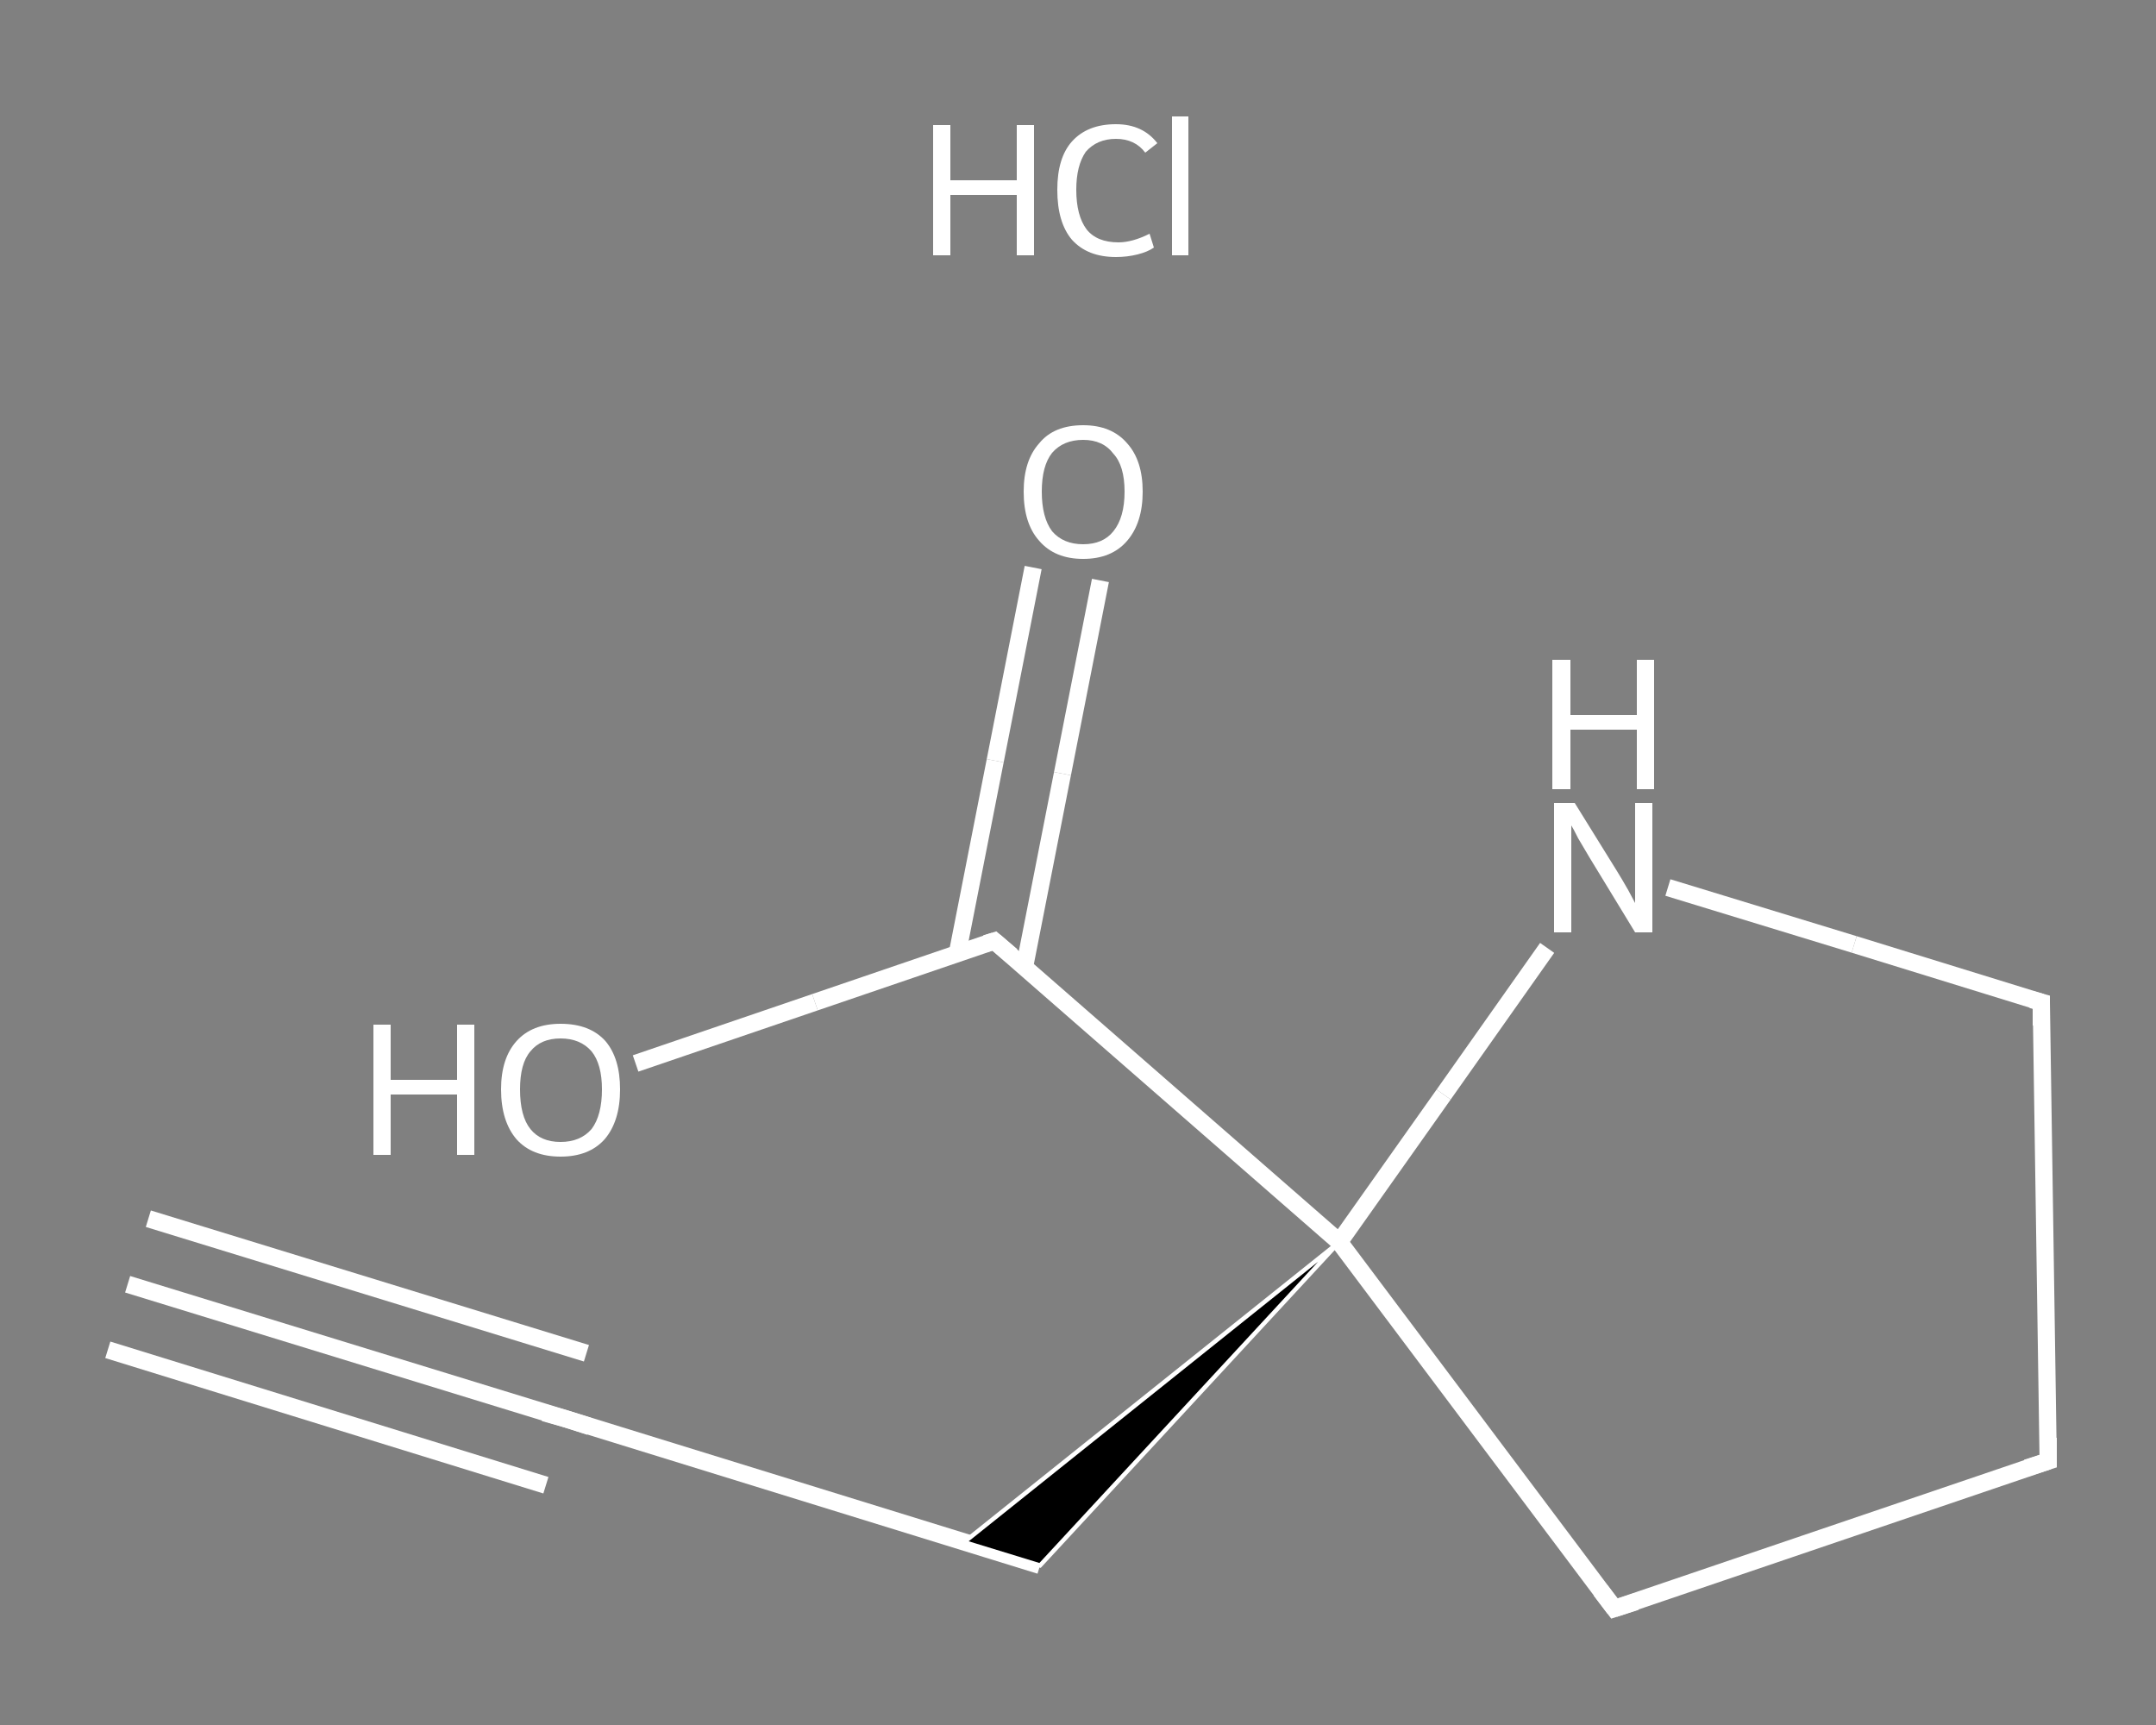<?xml version='1.0' encoding='iso-8859-1'?>
<svg version='1.1' baseProfile='full'
              xmlns='http://www.w3.org/2000/svg'
                      xmlns:rdkit='http://www.rdkit.org/xml'
                      xmlns:xlink='http://www.w3.org/1999/xlink'
                  xml:space='preserve'
width='250px' height='200px' viewBox='0 0 250 200'>
<rect x="0" y="0" width="250" height="200" fill="#808080" stroke="none"/>
<!-- END OF HEADER -->
<rect style='opacity:1.0;fill:transparent;stroke:none' width='250.0' height='200.0' x='0.0' y='0.0'> </rect>
<path class='bond-0 atom-0 atom-1' d='M 14.8,148.9 L 65.6,164.5' style='fill:none;fill-rule:evenodd;stroke:#FFFFFF;stroke-width:2.0px;stroke-linecap:butt;stroke-linejoin:miter;stroke-opacity:1' />
<path class='bond-0 atom-0 atom-1' d='M 17.2,141.3 L 68.0,156.9' style='fill:none;fill-rule:evenodd;stroke:#FFFFFF;stroke-width:2.0px;stroke-linecap:butt;stroke-linejoin:miter;stroke-opacity:1' />
<path class='bond-0 atom-0 atom-1' d='M 12.5,156.5 L 63.3,172.2' style='fill:none;fill-rule:evenodd;stroke:#FFFFFF;stroke-width:2.0px;stroke-linecap:butt;stroke-linejoin:miter;stroke-opacity:1' />
<path class='bond-1 atom-1 atom-2' d='M 65.6,164.5 L 120.6,181.5' style='fill:none;fill-rule:evenodd;stroke:#FFFFFF;stroke-width:2.0px;stroke-linecap:butt;stroke-linejoin:miter;stroke-opacity:1' />
<path class='bond-2 atom-3 atom-2' d='M 155.3,144.0 L 120.6,181.5 L 111.8,178.8 Z' style='fill:#000000;fill-rule:evenodd;fill-opacity:1;stroke:#FFFFFF;stroke-width:0.5px;stroke-linecap:butt;stroke-linejoin:miter;stroke-opacity:1;' />
<path class='bond-3 atom-3 atom-4' d='M 155.3,144.0 L 115.3,109.1' style='fill:none;fill-rule:evenodd;stroke:#FFFFFF;stroke-width:2.0px;stroke-linecap:butt;stroke-linejoin:miter;stroke-opacity:1' />
<path class='bond-4 atom-4 atom-5' d='M 118.8,112.1 L 123.2,89.7' style='fill:none;fill-rule:evenodd;stroke:#FFFFFF;stroke-width:2.0px;stroke-linecap:butt;stroke-linejoin:miter;stroke-opacity:1' />
<path class='bond-4 atom-4 atom-5' d='M 123.2,89.7 L 127.6,67.3' style='fill:none;fill-rule:evenodd;stroke:#FFFFFF;stroke-width:2.0px;stroke-linecap:butt;stroke-linejoin:miter;stroke-opacity:1' />
<path class='bond-4 atom-4 atom-5' d='M 111.0,110.6 L 115.4,88.2' style='fill:none;fill-rule:evenodd;stroke:#FFFFFF;stroke-width:2.0px;stroke-linecap:butt;stroke-linejoin:miter;stroke-opacity:1' />
<path class='bond-4 atom-4 atom-5' d='M 115.4,88.2 L 119.8,65.8' style='fill:none;fill-rule:evenodd;stroke:#FFFFFF;stroke-width:2.0px;stroke-linecap:butt;stroke-linejoin:miter;stroke-opacity:1' />
<path class='bond-5 atom-4 atom-6' d='M 115.3,109.1 L 94.5,116.2' style='fill:none;fill-rule:evenodd;stroke:#FFFFFF;stroke-width:2.0px;stroke-linecap:butt;stroke-linejoin:miter;stroke-opacity:1' />
<path class='bond-5 atom-4 atom-6' d='M 94.5,116.2 L 73.7,123.3' style='fill:none;fill-rule:evenodd;stroke:#FFFFFF;stroke-width:2.0px;stroke-linecap:butt;stroke-linejoin:miter;stroke-opacity:1' />
<path class='bond-6 atom-3 atom-7' d='M 155.3,144.0 L 187.2,186.5' style='fill:none;fill-rule:evenodd;stroke:#FFFFFF;stroke-width:2.0px;stroke-linecap:butt;stroke-linejoin:miter;stroke-opacity:1' />
<path class='bond-7 atom-7 atom-8' d='M 187.2,186.5 L 237.5,169.4' style='fill:none;fill-rule:evenodd;stroke:#FFFFFF;stroke-width:2.0px;stroke-linecap:butt;stroke-linejoin:miter;stroke-opacity:1' />
<path class='bond-8 atom-8 atom-9' d='M 237.5,169.4 L 236.7,116.2' style='fill:none;fill-rule:evenodd;stroke:#FFFFFF;stroke-width:2.0px;stroke-linecap:butt;stroke-linejoin:miter;stroke-opacity:1' />
<path class='bond-9 atom-9 atom-10' d='M 236.7,116.2 L 215.0,109.5' style='fill:none;fill-rule:evenodd;stroke:#FFFFFF;stroke-width:2.0px;stroke-linecap:butt;stroke-linejoin:miter;stroke-opacity:1' />
<path class='bond-9 atom-9 atom-10' d='M 215.0,109.5 L 193.4,102.9' style='fill:none;fill-rule:evenodd;stroke:#FFFFFF;stroke-width:2.0px;stroke-linecap:butt;stroke-linejoin:miter;stroke-opacity:1' />
<path class='bond-10 atom-10 atom-3' d='M 179.4,109.9 L 167.4,126.9' style='fill:none;fill-rule:evenodd;stroke:#FFFFFF;stroke-width:2.0px;stroke-linecap:butt;stroke-linejoin:miter;stroke-opacity:1' />
<path class='bond-10 atom-10 atom-3' d='M 167.4,126.9 L 155.3,144.0' style='fill:none;fill-rule:evenodd;stroke:#FFFFFF;stroke-width:2.0px;stroke-linecap:butt;stroke-linejoin:miter;stroke-opacity:1' />
<path d='M 63.1,163.8 L 65.6,164.5 L 68.4,165.4' style='fill:none;stroke:#FFFFFF;stroke-width:2.0px;stroke-linecap:butt;stroke-linejoin:miter;stroke-opacity:1;' />
<path d='M 117.3,110.8 L 115.3,109.1 L 114.3,109.4' style='fill:none;stroke:#FFFFFF;stroke-width:2.0px;stroke-linecap:butt;stroke-linejoin:miter;stroke-opacity:1;' />
<path d='M 185.6,184.4 L 187.2,186.5 L 189.7,185.7' style='fill:none;stroke:#FFFFFF;stroke-width:2.0px;stroke-linecap:butt;stroke-linejoin:miter;stroke-opacity:1;' />
<path d='M 235.0,170.2 L 237.5,169.4 L 237.5,166.7' style='fill:none;stroke:#FFFFFF;stroke-width:2.0px;stroke-linecap:butt;stroke-linejoin:miter;stroke-opacity:1;' />
<path d='M 236.7,118.9 L 236.7,116.2 L 235.6,115.9' style='fill:none;stroke:#FFFFFF;stroke-width:2.0px;stroke-linecap:butt;stroke-linejoin:miter;stroke-opacity:1;' />
<path class='atom-5' d='M 118.7 57.0
Q 118.7 53.4, 120.5 51.4
Q 122.2 49.3, 125.6 49.3
Q 128.9 49.3, 130.7 51.4
Q 132.5 53.4, 132.5 57.0
Q 132.5 60.6, 130.7 62.7
Q 128.9 64.8, 125.6 64.8
Q 122.3 64.8, 120.5 62.7
Q 118.7 60.7, 118.7 57.0
M 125.6 63.1
Q 127.9 63.1, 129.1 61.6
Q 130.4 60.0, 130.4 57.0
Q 130.4 54.0, 129.1 52.6
Q 127.9 51.0, 125.6 51.0
Q 123.3 51.0, 122.0 52.5
Q 120.8 54.0, 120.8 57.0
Q 120.8 60.0, 122.0 61.6
Q 123.3 63.1, 125.6 63.1
' fill='#FFFFFF'/>
<path class='atom-6' d='M 43.3 118.8
L 45.3 118.8
L 45.3 125.2
L 53.0 125.2
L 53.0 118.8
L 55.0 118.8
L 55.0 133.9
L 53.0 133.9
L 53.0 126.9
L 45.3 126.9
L 45.3 133.9
L 43.3 133.9
L 43.3 118.8
' fill='#FFFFFF'/>
<path class='atom-6' d='M 58.1 126.3
Q 58.1 122.7, 59.9 120.7
Q 61.7 118.7, 65.0 118.7
Q 68.4 118.7, 70.2 120.7
Q 71.9 122.7, 71.9 126.3
Q 71.9 130.0, 70.1 132.1
Q 68.3 134.1, 65.0 134.1
Q 61.7 134.1, 59.9 132.1
Q 58.1 130.0, 58.1 126.3
M 65.0 132.4
Q 67.3 132.4, 68.6 130.9
Q 69.8 129.3, 69.8 126.3
Q 69.8 123.4, 68.6 121.9
Q 67.3 120.4, 65.0 120.4
Q 62.7 120.4, 61.5 121.9
Q 60.3 123.3, 60.3 126.3
Q 60.3 129.4, 61.5 130.9
Q 62.7 132.4, 65.0 132.4
' fill='#FFFFFF'/>
<path class='atom-10' d='M 182.6 93.1
L 187.5 101.0
Q 188.0 101.8, 188.8 103.2
Q 189.6 104.7, 189.6 104.7
L 189.6 93.1
L 191.6 93.1
L 191.6 108.1
L 189.6 108.1
L 184.3 99.4
Q 183.7 98.4, 183.0 97.2
Q 182.4 96.0, 182.2 95.7
L 182.2 108.1
L 180.2 108.1
L 180.2 93.1
L 182.6 93.1
' fill='#FFFFFF'/>
<path class='atom-10' d='M 180.0 76.5
L 182.1 76.5
L 182.1 82.9
L 189.8 82.9
L 189.8 76.5
L 191.8 76.5
L 191.8 91.5
L 189.8 91.5
L 189.8 84.6
L 182.1 84.6
L 182.1 91.5
L 180.0 91.5
L 180.0 76.5
' fill='#FFFFFF'/>
<path class='atom-11' d='M 108.2 14.5
L 110.2 14.5
L 110.2 20.9
L 117.9 20.9
L 117.9 14.5
L 119.9 14.5
L 119.9 29.6
L 117.9 29.6
L 117.9 22.6
L 110.2 22.6
L 110.2 29.6
L 108.2 29.6
L 108.2 14.5
' fill='#FFFFFF'/>
<path class='atom-11' d='M 122.6 22.0
Q 122.6 18.3, 124.3 16.4
Q 126.1 14.4, 129.4 14.4
Q 132.5 14.4, 134.2 16.6
L 132.8 17.7
Q 131.6 16.1, 129.4 16.1
Q 127.2 16.1, 125.9 17.6
Q 124.8 19.2, 124.8 22.0
Q 124.8 25.0, 126.0 26.6
Q 127.2 28.1, 129.7 28.1
Q 131.3 28.1, 133.3 27.1
L 133.8 28.7
Q 133.1 29.2, 131.9 29.5
Q 130.7 29.8, 129.4 29.8
Q 126.1 29.8, 124.3 27.8
Q 122.6 25.8, 122.6 22.0
' fill='#FFFFFF'/>
<path class='atom-11' d='M 135.9 13.5
L 137.8 13.5
L 137.8 29.6
L 135.9 29.6
L 135.9 13.5
' fill='#FFFFFF'/>
</svg>
